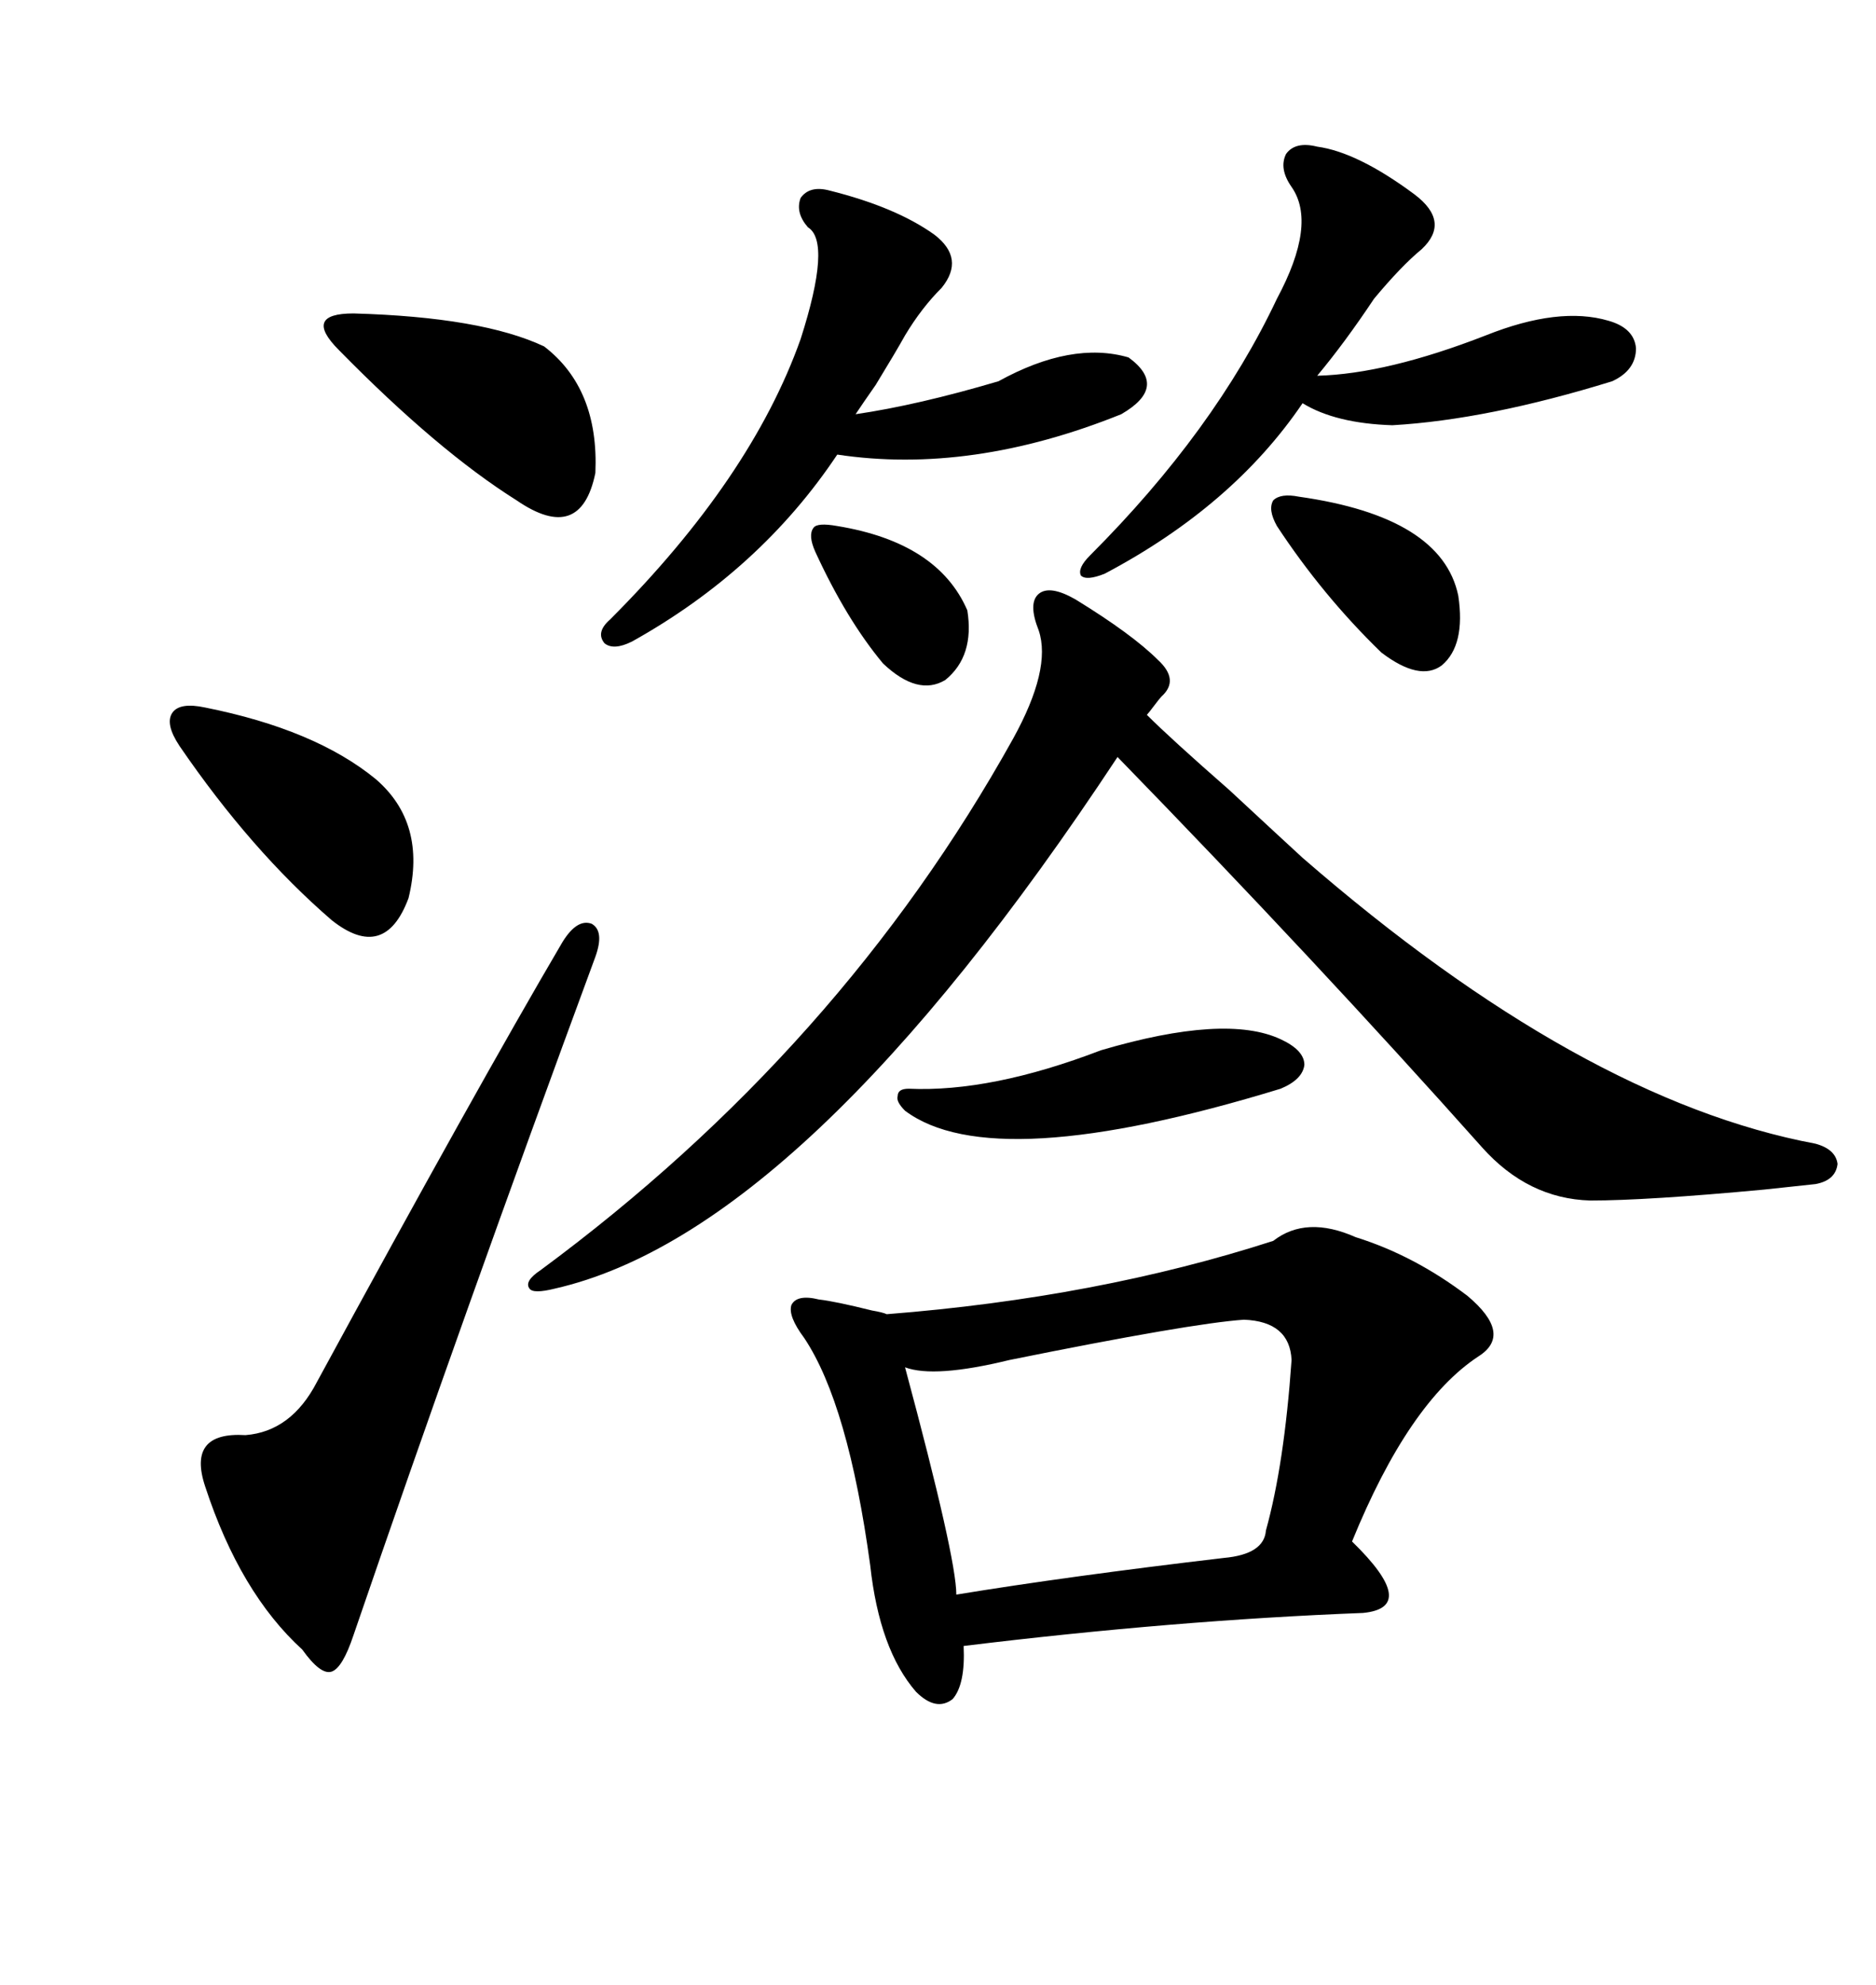 <svg xmlns="http://www.w3.org/2000/svg" xmlns:xlink="http://www.w3.org/1999/xlink" width="300" height="317.285"><path d="M216.80 197.75L216.80 197.75Q226.17 200.68 234.67 207.13L234.67 207.13Q241.99 213.28 236.43 216.80L236.43 216.80Q225.29 224.12 216.21 246.39L216.21 246.39Q227.05 256.93 217.97 257.81L217.97 257.81Q187.79 258.98 154.10 263.09L154.10 263.09Q154.39 269.24 152.34 271.58L152.34 271.58Q149.71 273.63 146.48 270.41L146.48 270.41Q140.63 263.67 139.16 250.20L139.16 250.20Q135.64 224.41 128.61 213.87L128.61 213.87Q125.98 210.35 126.56 208.59L126.56 208.59Q127.44 206.84 130.96 207.71L130.96 207.71Q133.59 208.01 139.45 209.47L139.45 209.47Q141.21 209.77 141.80 210.06L141.80 210.06Q175.49 207.42 203.61 198.34L203.61 198.34Q208.89 194.24 216.80 197.75ZM171.97 95.80L171.97 95.80Q181.05 101.37 185.16 105.47L185.16 105.47Q188.67 108.69 185.74 111.33L185.74 111.33Q185.45 111.62 184.57 112.79L184.57 112.79Q183.69 113.96 183.40 114.26L183.40 114.26Q187.21 118.07 196.58 126.27L196.58 126.27Q204.79 133.89 208.30 137.11L208.30 137.11Q252.83 175.78 290.33 182.81L290.33 182.81Q293.55 183.69 293.85 186.04L293.85 186.04Q293.55 188.67 290.33 189.26L290.33 189.26Q287.70 189.55 282.13 190.14L282.13 190.14Q263.38 191.89 254.30 191.89L254.30 191.89Q244.34 191.60 237.01 183.40L237.01 183.40Q210.64 153.81 178.71 121.00L178.71 121.00Q128.61 196.88 88.77 205.96L88.77 205.96Q85.25 206.84 84.67 205.96L84.67 205.96Q83.79 204.79 86.43 203.03L86.43 203.03Q134.47 167.58 162.01 118.07L162.01 118.07Q168.16 106.93 166.11 100.78L166.11 100.78Q164.36 96.39 166.11 94.92L166.11 94.92Q167.87 93.46 171.97 95.80ZM198.93 210.94L198.93 210.94Q190.43 211.52 161.43 217.38L161.43 217.38Q149.41 220.31 144.73 218.55L144.73 218.55Q152.93 249.02 152.93 254.88L152.93 254.88Q170.80 251.95 195.70 249.02L195.70 249.02Q202.15 248.44 202.44 244.63L202.44 244.63Q205.37 234.08 206.54 217.38L206.54 217.38Q206.25 211.23 198.93 210.94ZM95.21 152.93L95.21 152.93Q74.12 210.06 56.54 261.33L56.54 261.33Q54.79 266.60 53.03 267.19L53.03 267.19Q51.27 267.77 48.34 263.67L48.34 263.67Q38.38 254.59 32.81 237.60L32.81 237.60Q29.88 228.81 39.26 229.39L39.26 229.39Q46.58 228.81 50.68 220.90L50.68 220.90Q76.17 174.02 89.94 150.59L89.94 150.59Q92.29 146.78 94.63 147.66L94.63 147.66Q96.68 148.83 95.21 152.93ZM132.71 30.47L132.71 30.47Q143.26 33.11 149.41 37.50L149.41 37.50Q154.39 41.31 150.59 46.00L150.59 46.00Q147.36 49.22 144.73 53.61L144.73 53.61Q143.26 56.25 140.04 61.52L140.04 61.52Q137.99 64.45 136.82 66.21L136.82 66.21Q146.78 64.75 159.67 60.94L159.67 60.94Q171.39 54.49 180.47 57.13L180.47 57.13Q186.91 61.82 179.30 66.21L179.30 66.21Q155.27 75.88 133.89 72.66L133.89 72.66Q121.58 91.11 101.07 102.54L101.07 102.54Q98.14 104.00 96.68 102.83L96.68 102.83Q95.21 101.07 97.56 99.02L97.56 99.02Q120.12 76.46 128.03 54.20L128.03 54.20Q133.01 38.67 129.20 36.33L129.20 36.33Q127.15 33.98 128.03 31.64L128.03 31.64Q129.49 29.59 132.71 30.47ZM210.64 23.44L210.64 23.44Q217.09 24.32 226.17 31.05L226.17 31.05Q232.03 35.45 227.34 39.84L227.34 39.84Q224.12 42.48 219.73 47.75L219.73 47.75Q215.04 54.79 210.64 60.06L210.64 60.06Q221.78 59.77 237.60 53.61L237.60 53.61Q249.32 48.93 257.23 51.27L257.23 51.27Q261.33 52.44 261.62 55.66L261.62 55.66Q261.62 59.18 257.81 60.94L257.81 60.94Q237.89 67.09 222.66 67.97L222.66 67.97Q213.57 67.68 208.30 64.45L208.30 64.45Q197.17 80.86 176.66 91.70L176.66 91.70Q173.73 92.87 172.85 91.99L172.85 91.99Q172.27 90.82 174.32 88.77L174.32 88.77Q194.24 68.85 204.20 47.75L204.20 47.75Q210.64 35.74 206.54 29.88L206.54 29.88Q204.49 26.95 205.66 24.61L205.66 24.61Q207.13 22.56 210.64 23.44ZM56.54 50.10L56.54 50.10Q77.05 50.68 87.01 55.37L87.01 55.37Q95.80 62.11 95.21 75.59L95.21 75.59Q92.87 87.01 82.62 79.98L82.62 79.98Q70.02 72.07 54.20 55.96L54.20 55.96Q51.27 53.03 51.86 51.56L51.86 51.56Q52.44 50.10 56.54 50.10ZM32.81 113.09L32.81 113.09Q50.39 116.60 60.06 124.51L60.06 124.51Q68.26 131.54 65.33 143.55L65.33 143.55Q61.52 153.81 53.03 147.07L53.03 147.07Q40.14 135.94 28.71 119.24L28.71 119.24Q26.37 115.72 27.54 113.96L27.54 113.96Q28.71 112.21 32.81 113.09ZM176.07 167.87L176.07 167.87Q196.00 162.01 204.79 166.11L204.79 166.11Q208.59 167.87 208.59 170.21L208.59 170.21Q208.30 172.56 204.79 174.02L204.79 174.02Q158.79 188.09 144.73 177.54L144.73 177.54Q143.26 176.07 143.55 175.20L143.55 175.20Q143.55 174.02 145.31 174.02L145.31 174.02Q158.50 174.61 176.07 167.87ZM207.71 79.39L207.71 79.39Q230.57 82.62 233.20 95.21L233.20 95.21Q234.38 103.13 230.57 106.35L230.57 106.35Q227.05 108.98 220.90 104.30L220.90 104.30Q211.52 95.21 204.20 84.08L204.20 84.08Q202.73 81.45 203.61 79.98L203.61 79.98Q204.79 78.81 207.71 79.39ZM133.89 84.08L133.89 84.08Q150 86.72 154.69 97.56L154.69 97.56Q155.86 104.88 151.17 108.69L151.17 108.69Q146.78 111.33 141.21 106.05L141.21 106.05Q135.35 99.02 130.37 88.18L130.37 88.18Q129.20 85.55 130.08 84.38L130.08 84.38Q130.66 83.50 133.89 84.08Z"/></svg>